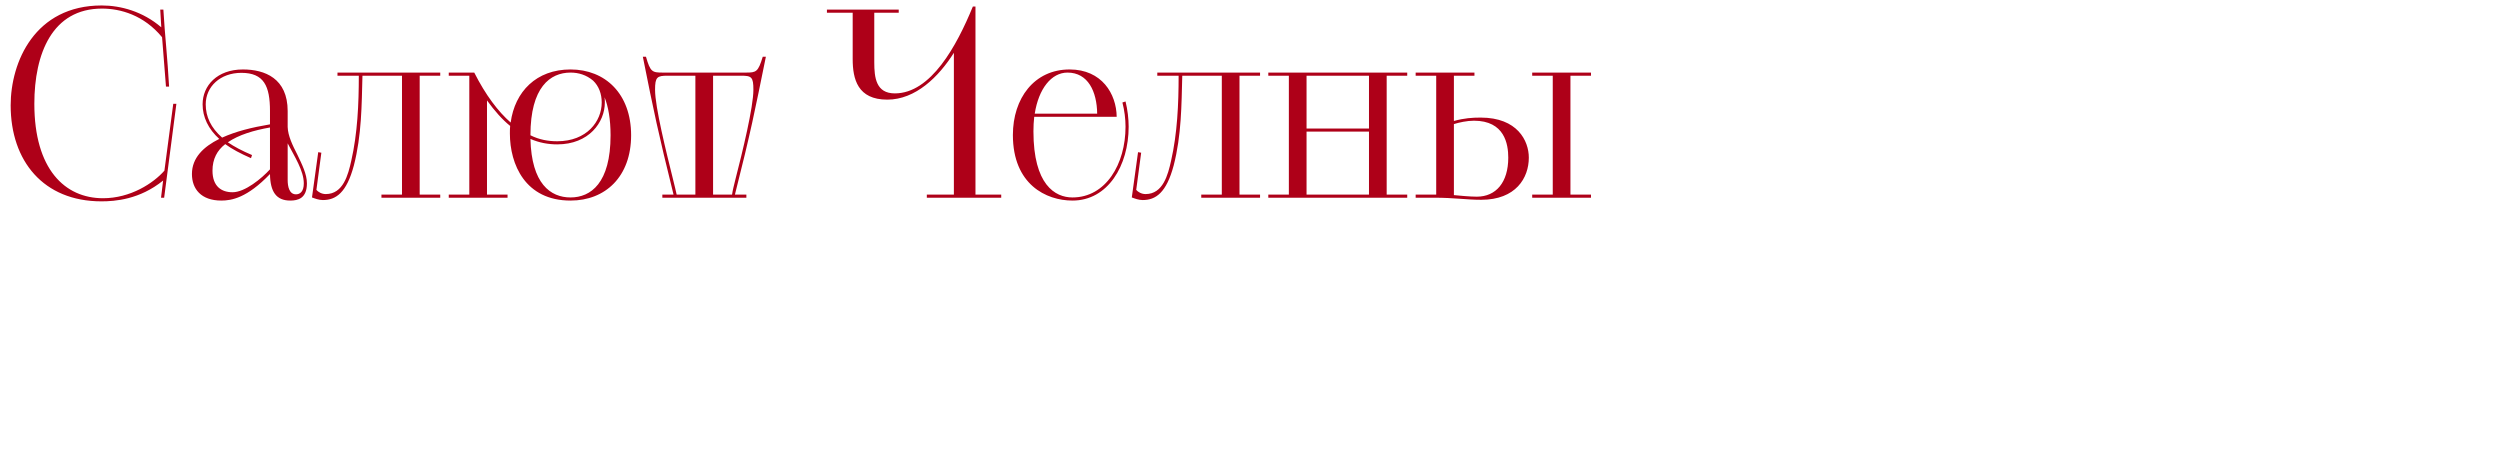 <?xml version="1.0" encoding="UTF-8"?> <svg xmlns="http://www.w3.org/2000/svg" width="961" height="180" viewBox="0 0 961 180" fill="none"><path d="M61.9 76L62.7 69.4C53.7 76.7 44.2 77.4 39 77.4C16.7 77.4 4.1 61.9 4.1 40.5C4.1 23.8 13.4 2.1 39.1 2.1C46.4 2.1 54.9 4.4 62 10.5L61.6 3.7H62.8C63.1 8.8 63.5 13.6 63.9 18.2C64.3 22.9 64.7 28 65 33.3H63.8L62.3 14.3C55.3 5.8 46.3 3.3 39.2 3.3C20.1 3.3 13.2 20.6 13.2 39.9C13.2 65 24.9 76.2 39.6 76.2C50.2 76.2 59 70.4 63.2 65.6L66.6 39.9H67.8L63.1 76H61.9ZM110.58 42.7V48.8C110.68 52.2 112.48 55.9 114.28 59.4C116.08 63.2 117.98 66.9 117.98 70.5C117.98 76.3 114.48 77.1 111.58 77.1C106.18 77.1 103.88 73.7 103.78 66.9C94.98 76.1 88.98 77.1 85.08 77.1C77.28 77.1 73.78 72.6 73.78 66.9C73.78 60.6 78.28 56.4 84.28 53.4C80.08 49.6 77.88 45 77.88 40.1C77.88 32.9 83.48 26.7 93.38 26.7C101.78 26.7 110.58 30.1 110.58 42.7ZM103.78 47.8V42.7C103.78 33.1 101.48 28 92.78 28C84.68 28 79.08 33.3 79.08 40.1C79.08 44.9 81.08 49.1 85.38 52.9C90.68 50.5 96.68 49 103.78 47.8ZM96.88 59.6L96.48 60.8C92.38 59 89.18 57.3 86.58 55.4C83.48 57.8 81.68 61.1 81.68 65.6C81.68 71.7 85.18 73.9 89.38 73.9C94.18 73.9 100.58 68.6 103.78 65.1V49C97.58 50.1 91.78 51.8 87.58 54.7C90.08 56.4 93.08 58 96.88 59.6ZM110.58 55.1V69.2C110.58 71.7 111.18 74.7 113.78 74.7C115.28 74.7 116.78 73.7 116.78 70.5C116.78 65.6 113.18 60.1 110.58 55.1ZM119.927 75.9L122.327 58.5L123.527 58.7L121.627 73C122.327 73.8 123.627 74.6 125.227 74.6C131.927 74.6 133.827 67.2 135.027 61.8C137.427 51.3 137.927 39.9 137.927 29.1H129.727V27.9H169.227V29.1H161.327V74.8H169.227V76H146.627V74.8H154.527V29.1H139.327C139.027 40.4 139.027 52 136.027 63.6C133.227 74.1 129.127 76.9 124.127 76.9C122.527 76.9 121.027 76.3 119.927 75.9ZM172.501 76V74.8H180.401V29.1H172.501V27.9H182.301C186.701 36.6 191.501 42.9 196.301 47.1C197.901 35.2 206.201 26.7 219.301 26.7C232.701 26.7 242.601 36.1 242.601 52C242.601 67.9 232.701 77.1 219.301 77.1C201.901 77.1 196.001 63.2 196.001 51.3C196.001 50.3 196.001 49.4 196.101 48.4C193.101 46 190.101 42.6 187.201 38.6V74.8H195.101V76H172.501ZM219.301 75.9C227.101 75.9 234.701 70.4 234.701 52C234.701 45.8 233.801 40.9 232.401 37.4C232.501 38.1 232.501 38.7 232.501 39.4C232.501 47 226.401 55.5 214.201 55.5C210.801 55.5 207.301 54.9 203.901 53.4C204.301 70.6 211.601 75.9 219.301 75.9ZM203.901 52C207.301 53.7 210.701 54.3 214.201 54.3C225.601 54.3 231.301 46.6 231.301 39.4C231.301 36.1 230.201 33.1 228.001 31C225.401 28.8 222.401 27.9 219.301 27.9C211.501 27.9 203.901 33.5 203.901 52ZM254.605 74.8H258.905C252.905 50.5 251.405 43.3 247.105 21.8H248.305C250.005 27.7 250.705 27.9 254.805 27.9H286.705C290.705 27.9 291.405 27.7 293.205 21.8H294.405C290.005 43.4 288.705 50.3 282.505 74.8H286.905V76H254.605V74.8ZM260.105 74.8H267.305V29.1H256.605C252.605 29.1 251.805 29.6 251.805 34.5C251.805 41.2 256.105 58.4 258.705 68.9C259.305 71.4 259.805 73.3 260.105 74.8ZM274.105 29.1V74.8H281.405C281.605 73.3 282.105 71.3 282.705 68.9C285.405 58.4 289.605 41.2 289.605 34.5C289.605 29.6 288.905 29.1 284.905 29.1H274.105ZM356.271 74.8H366.671V20.3C360.871 29.5 351.971 38.3 341.071 38.3C329.671 38.3 327.771 30.4 327.771 22.7V4.9H317.871V3.7H345.471V4.9H336.071V24C336.071 29.9 336.771 35.9 343.971 35.9C357.871 35.9 367.771 17.6 373.971 2.5H374.971V74.8H384.871V76H356.271V74.8ZM429.254 44.9H397.554C397.354 46.7 397.254 48.5 397.254 50.5C397.254 71 405.554 75.9 412.254 75.9C425.054 75.9 432.654 63.1 432.654 48.7C432.654 45.7 432.254 42.5 431.454 39.4L432.654 39C433.454 42.2 433.854 45.7 433.854 48.7C433.854 63.7 425.854 77.1 412.254 77.1C402.154 77.1 389.354 70.9 389.354 51.9C389.354 37.8 397.554 26.7 411.154 26.7C423.554 26.7 429.154 36.1 429.254 44.9ZM410.354 27.9C404.154 27.9 399.254 34.1 397.754 43.7H421.754C421.654 35.2 418.254 27.9 410.354 27.9ZM435.063 75.9L437.463 58.5L438.663 58.7L436.763 73C437.463 73.8 438.763 74.6 440.363 74.6C447.063 74.6 448.963 67.2 450.163 61.8C452.563 51.3 453.063 39.9 453.063 29.1H444.863V27.9H484.363V29.1H476.463V74.8H484.363V76H461.763V74.8H469.663V29.1H454.463C454.163 40.4 454.163 52 451.163 63.6C448.363 74.1 444.263 76.9 439.263 76.9C437.663 76.9 436.163 76.3 435.063 75.9ZM487.538 74.8H495.438V29.1H487.538V27.9H540.938V29.1H533.038V74.8H540.938V76H487.538V74.8ZM526.238 74.8V50.6H502.238V74.8H526.238ZM502.238 29.1V49.4H526.238V29.1H502.238ZM544.178 74.8H552.078V29.1H544.178V27.9H566.778V29.1H558.878V46.5C562.878 45.4 565.978 45.2 569.178 45.2C583.278 45.2 587.678 54.1 587.678 60.6C587.678 68.4 582.678 76.8 569.378 76.8C563.678 76.8 558.978 76 551.378 76H544.178V74.8ZM558.878 47.7V75C560.878 75.2 565.078 75.6 567.678 75.6C575.078 75.6 579.778 70.1 579.778 60.6C579.778 55.4 578.378 46.4 566.578 46.4C563.878 46.4 560.778 47.1 558.878 47.7ZM588.978 74.8H596.878V29.1H588.978V27.9H611.578V29.1H603.678V74.8H611.578V76H588.978V74.8Z" fill="#AE0018"></path></svg> 